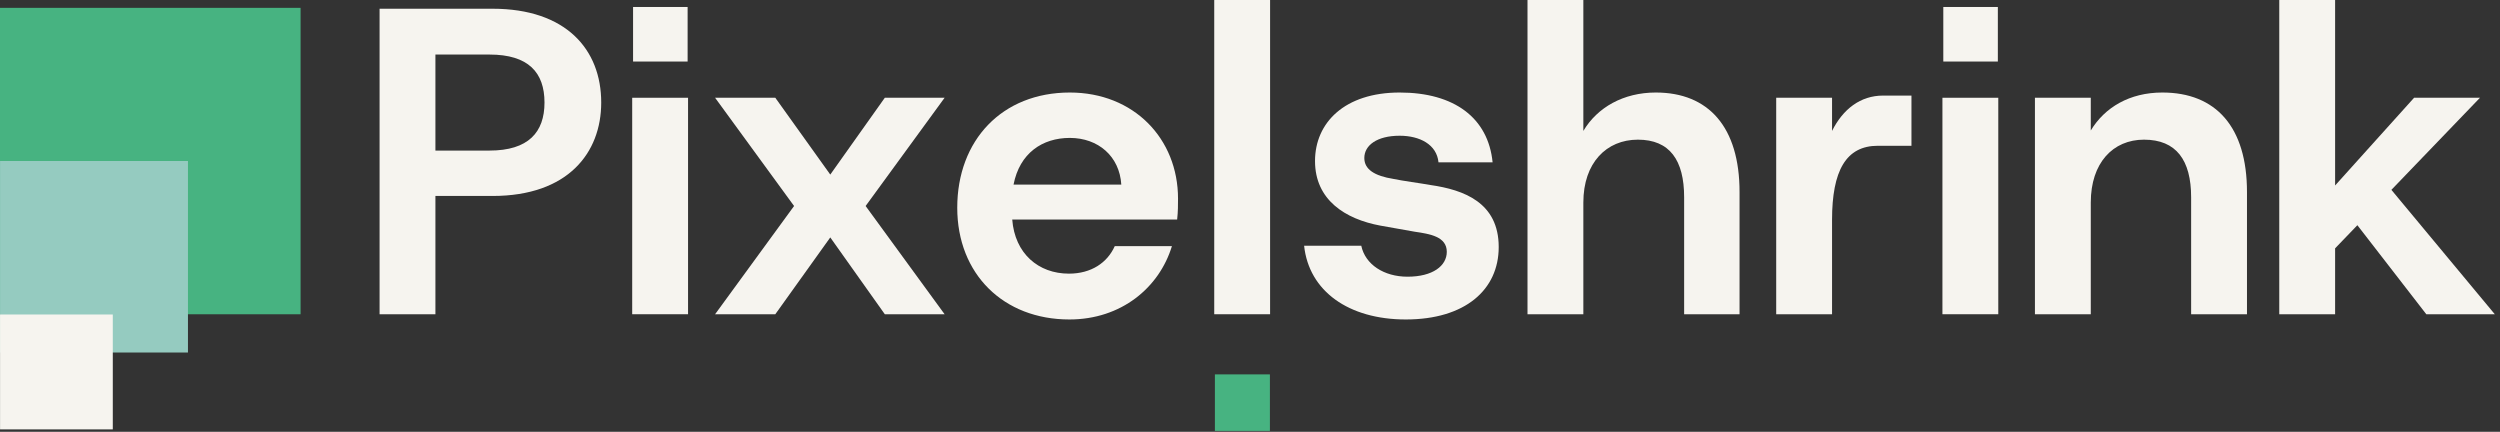<?xml version="1.0" encoding="UTF-8" standalone="no"?>
<svg xmlns="http://www.w3.org/2000/svg" xmlns:xlink="http://www.w3.org/1999/xlink" xmlns:serif="http://www.serif.com/" width="100%" height="100%" viewBox="0 0 689 119" version="1.1" xml:space="preserve" style="fill-rule:evenodd;clip-rule:evenodd;stroke-linejoin:round;stroke-miterlimit:2;"><rect x="0" y="0" width="689" height="119" fill="#333333" stroke="none"/> <g transform="matrix(2.558,0,0,0.967,-386.745,0.052)"> <path d="M192.086,89.505L198.103,89.505L198.103,55.796L204.261,55.796C212.394,55.796 215.966,43.482 215.966,29.177C215.966,14.002 212.158,2.434 204.261,2.434L192.086,2.434L192.086,89.505ZM198.103,42.86L198.103,15.495L203.932,15.495C208.116,15.495 209.855,20.595 209.855,29.177C209.855,37.636 208.116,42.86 203.932,42.86L198.103,42.86Z" style="fill:rgb(246,244,239);fill-rule:nonzero;"></path> <path d="M219.398,17.485L225.274,17.485L225.274,1.937L219.398,1.937L219.398,17.485ZM219.304,89.505L225.321,89.505L225.321,27.809L219.304,27.809L219.304,89.505Z" style="fill:rgb(246,244,239);fill-rule:nonzero;"></path> <path d="M228.235,89.505L234.722,89.505L240.645,67.613L246.521,89.505L252.962,89.505L244.453,58.657L252.962,27.809L246.521,27.809L240.645,49.701L234.722,27.809L228.235,27.809L236.744,58.657L228.235,89.505Z" style="fill:rgb(246,244,239);fill-rule:nonzero;"></path> <path d="M266.406,90.997C272,90.997 276.09,81.917 277.453,70.1L271.295,70.1C270.496,74.827 268.756,77.937 266.359,77.937C263.068,77.937 260.53,72.215 260.248,62.513L278.017,62.513C278.111,60.274 278.111,58.284 278.111,56.542C278.111,39.501 273.363,26.316 266.453,26.316C259.167,26.316 254.325,39.875 254.325,59.154C254.325,78.061 259.308,90.997 266.406,90.997ZM266.453,39.253C269.508,39.253 271.812,44.477 272,52.562L260.389,52.562C261.047,43.606 263.491,39.253 266.453,39.253Z" style="fill:rgb(246,244,239);fill-rule:nonzero;"></path> <rect x="282.013" y="-0.053" width="6.017" height="89.558" style="fill:rgb(246,244,239);fill-rule:nonzero;"></rect> <path d="M302.649,90.997C309.042,90.997 312.662,82.539 312.662,70.349C312.662,57.662 308.901,54.055 305.329,52.686C304.294,52.189 302.179,51.442 301.333,50.945C299.265,50.074 298.183,48.208 298.183,44.974C298.183,41.367 299.547,38.631 301.991,38.631C304.153,38.631 305.987,41.118 306.175,46.218L312.004,46.218C311.534,33.531 307.867,26.316 301.991,26.316C296.068,26.316 292.871,34.899 292.871,45.845C292.871,56.915 296.115,62.388 299.923,64.254C300.91,64.752 302.649,65.498 303.636,65.996C305.235,66.618 307.068,67.364 307.068,71.717C307.068,75.698 305.564,78.807 302.837,78.807C300.299,78.807 298.277,75.325 297.854,69.976L291.696,69.976C292.213,82.912 296.491,90.997 302.649,90.997Z" style="fill:rgb(246,244,239);fill-rule:nonzero;"></path> <path d="M315.764,89.505L321.781,89.505L321.781,57.662C321.781,46.343 324.273,39.75 327.657,39.75C331.089,39.75 332.64,45.596 332.64,56.169L332.64,89.505L338.61,89.505L338.61,54.677C338.61,36.143 335.273,26.316 329.585,26.316C326.106,26.316 323.286,30.546 321.781,37.262L321.781,-0.053L315.764,-0.053L315.764,89.505Z" style="fill:rgb(246,244,239);fill-rule:nonzero;"></path> <path d="M342.559,89.505L348.576,89.505L348.576,62.637C348.576,48.582 350.08,41.492 353.512,41.492L357.132,41.492L357.132,27.187L354.076,27.187C351.632,27.187 349.751,31.043 348.576,37.262L348.576,27.809L342.559,27.809L342.559,89.505Z" style="fill:rgb(246,244,239);fill-rule:nonzero;"></path> <path d="M360.563,17.485L366.439,17.485L366.439,1.937L360.563,1.937L360.563,17.485ZM360.469,89.505L366.486,89.505L366.486,27.809L360.469,27.809L360.469,89.505Z" style="fill:rgb(246,244,239);fill-rule:nonzero;"></path> <path d="M370.435,89.505L376.452,89.505L376.452,57.662C376.452,46.343 378.849,39.75 382.187,39.75C385.665,39.75 387.264,45.596 387.264,56.169L387.264,89.505L393.281,89.505L393.281,54.677C393.281,36.143 389.943,26.316 384.161,26.316C380.636,26.316 377.956,30.546 376.452,37.138L376.452,27.809L370.435,27.809L370.435,89.505Z" style="fill:rgb(246,244,239);fill-rule:nonzero;"></path> <path d="M396.759,89.505L402.776,89.505L402.776,70.722L405.174,64.13L412.601,89.505L419.981,89.505L408.84,54.055L418.383,27.809L411.285,27.809L402.776,52.811L402.776,-0.053L396.759,-0.053L396.759,89.505Z" style="fill:rgb(246,244,239);fill-rule:nonzero;"></path> <g transform="matrix(0.405,0,0,1.321,117.715,-1118.34)"> <rect x="405.851" y="927.32" width="14.631" height="12.193" style="fill:rgb(71,179,129);"></rect> </g> </g> <g transform="matrix(1,0,0,1,-0.571,0.099)"> <g transform="matrix(2.707,0,0,2.707,-85.269,-317.013)"> <rect x="31.708" y="117.871" width="30.605" height="31.196" style="fill:rgb(71,179,129);"></rect> </g> <g transform="matrix(2.707,0,0,2.707,-126.669,-264.248)"> <rect x="47.011" y="113.972" width="19.129" height="19.498" style="fill:rgb(149,203,192);"></rect> </g> <g transform="matrix(2.707,0,0,2.707,-157.743,-211.39)"> <rect x="58.489" y="110.072" width="11.477" height="11.698" style="fill:rgb(246,244,239);"></rect> </g> </g> </svg>
